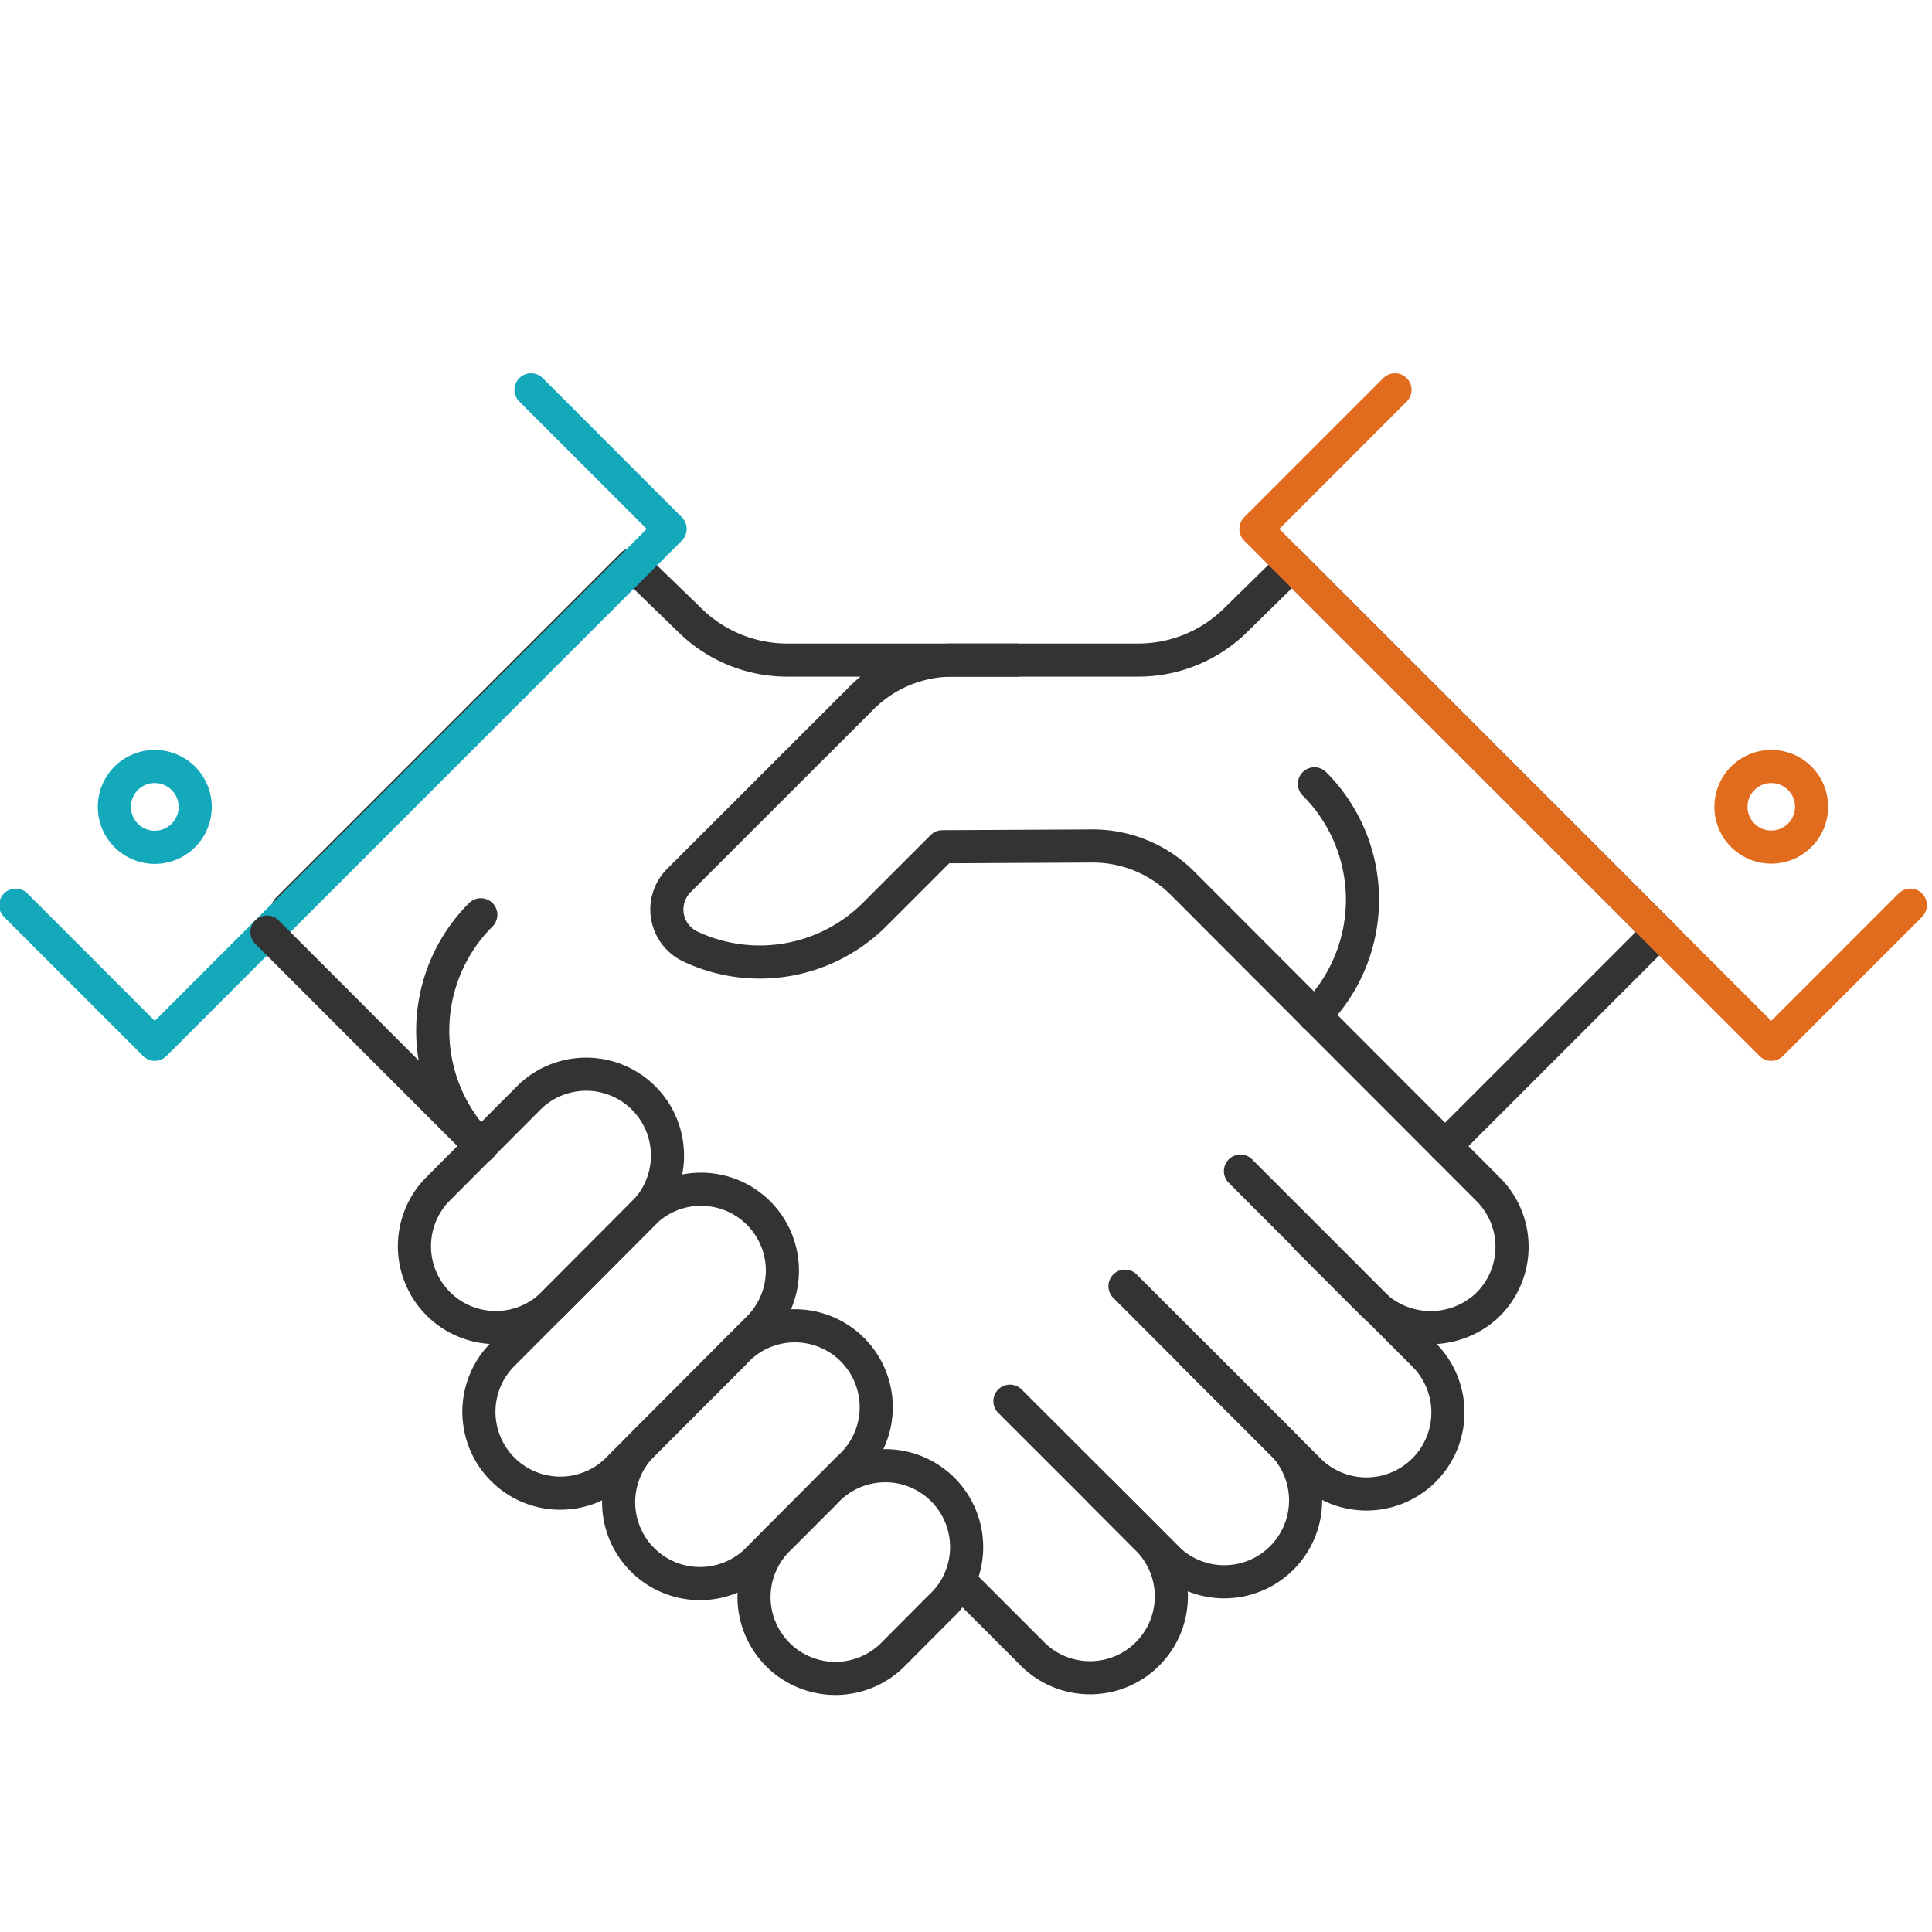 <svg id="Layer_1" xmlns="http://www.w3.org/2000/svg" viewBox="0 0 175 175"><defs><style>.cls-1,.cls-2,.cls-3{fill:none;stroke-linecap:round;stroke-linejoin:round;stroke-width:3px;}.cls-1{stroke:#333;}.cls-2{stroke:#13a8ba;}.cls-3{stroke:#e26c1e;}</style></defs><line class="cls-1" x1="57.31" y1="51.12" x2="26.05" y2="82.38"></line><path class="cls-1" d="M92.07,59.79H71.29a12.57,12.57,0,0,1-8.82-3.63l-5.16-5"></path><polyline class="cls-2" points="1.42 81.99 14.02 94.59 60.7 47.91 48.1 35.31"></polyline><path class="cls-2" d="M10.36,73.08A3.66,3.66,0,1,0,14,69.43,3.65,3.65,0,0,0,10.36,73.08Z"></path><path class="cls-1" d="M87.22,143.51l6.18,6.18a7.37,7.37,0,1,0,10.42-10.42l-4.15-4.16"></path><path class="cls-1" d="M91.48,126.92,106,141.42A7.37,7.37,0,0,0,116.39,131l-8.45-8.45"></path><path class="cls-1" d="M101.9,116.5l16.64,16.65A7.37,7.37,0,0,0,129,122.73l-16.64-16.65"></path><path class="cls-1" d="M81,149.75a7.37,7.37,0,1,1-10.42-10.42l4.15-4.15A7.37,7.37,0,1,1,85.13,145.6Z"></path><path class="cls-1" d="M50,118.21a7.37,7.37,0,0,1-10.42-10.42L48,99.34a7.37,7.37,0,0,1,10.42,10.42Z"></path><path class="cls-1" d="M68.41,141.48A7.37,7.37,0,0,1,58,131.06l8.45-8.45A7.37,7.37,0,1,1,76.86,133Z"></path><path class="cls-1" d="M55.84,133.21a7.37,7.37,0,0,1-10.42-10.42L58.17,110a7.37,7.37,0,1,1,10.42,10.42Z"></path><line class="cls-1" x1="130.89" y1="103.82" x2="150.28" y2="84.43"></line><line class="cls-1" x1="116.97" y1="51.12" x2="150.66" y2="84.81"></line><path class="cls-1" d="M118.36,112.13l5.88,5.88a7.5,7.5,0,0,0,10.38.31,7.36,7.36,0,0,0,.18-10.59L107.11,80a11.49,11.49,0,0,0-8.19-3.37l-13.56.07-6.12,6.12a14.74,14.74,0,0,1-16.72,2.91,3.71,3.71,0,0,1-1-6L78.07,63.19a11.63,11.63,0,0,1,8.22-3.4h16.83a12.57,12.57,0,0,0,8.82-3.63l5.09-5"></path><path class="cls-1" d="M119.06,71a14.84,14.84,0,0,1,0,21"></path><polyline class="cls-3" points="173.04 81.99 160.44 94.59 113.76 47.91 126.36 35.31"></polyline><line class="cls-1" x1="43.56" y1="103.82" x2="24.18" y2="84.43"></line><path class="cls-3" d="M164.09,73.08a3.65,3.65,0,1,1-3.65-3.65A3.64,3.64,0,0,1,164.09,73.08Z"></path><path class="cls-1" d="M43.55,82.86a14.84,14.84,0,0,0,0,21"></path></svg>